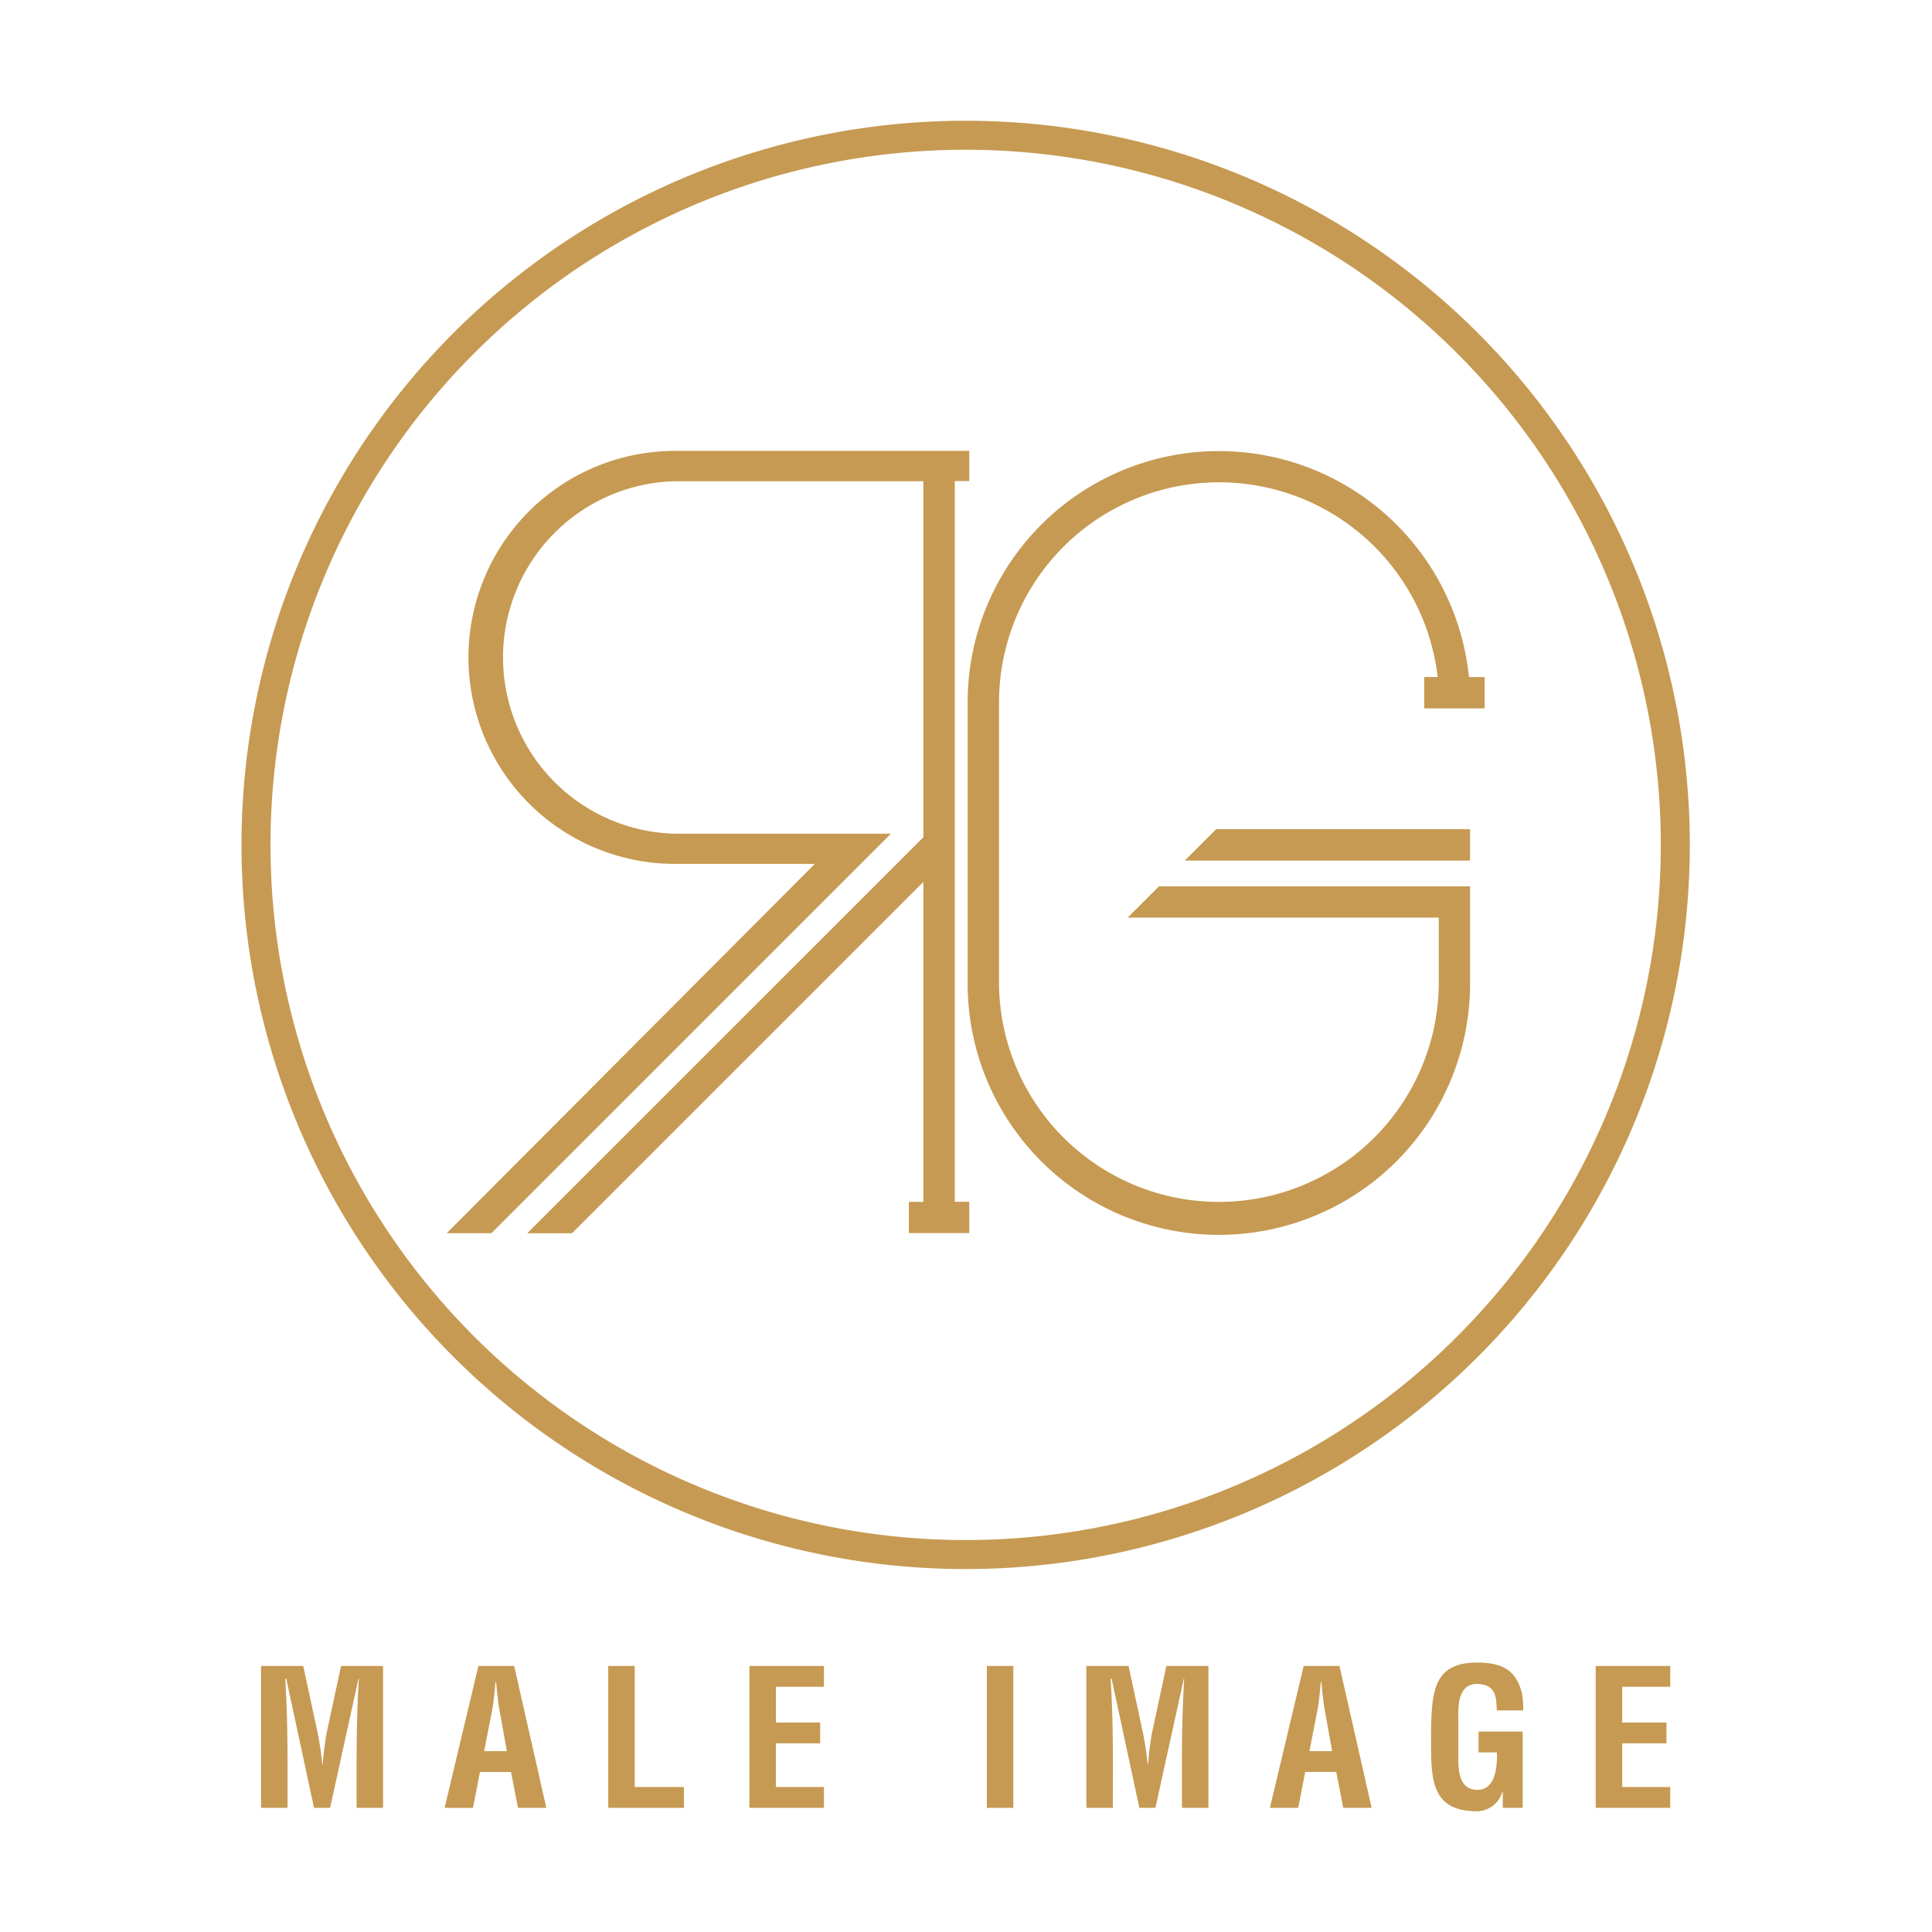 <svg xmlns="http://www.w3.org/2000/svg" xmlns:xlink="http://www.w3.org/1999/xlink" width="160" height="160" viewBox="0 0 160 160">
  <rect x="0" y="0" width="160" height="160" fill="#333333" stroke="none"/>
  <defs>
    <clipPath id="clip-path">
      <rect id="Rectangle_39" data-name="Rectangle 39" width="119.942" height="140" fill="none"/>
    </clipPath>
    <clipPath id="clip-RG_Male">
      <rect width="160" height="160"/>
    </clipPath>
  </defs>
  <g id="RG_Male" clip-path="url(#clip-RG_Male)">
    <rect width="160" height="160" fill="#fff"/>
    <g id="Group_56" data-name="Group 56" transform="translate(77 90)">
      <g id="Group_55" data-name="Group 55" transform="translate(-57 -80)">
        <g id="Group_54" data-name="Group 54" clip-path="url(#clip-path)">
          <path id="Path_389" data-name="Path 389" d="M75.686,94.3,42.6,127.384H38.9L69.385,96.8H57.8a17.1,17.1,0,1,1,0-34.2H82.173v2.5h-1.2v59.68h1.2v2.594h-5V124.79h1.2v-26.5l-29.1,29.1H45.568l32.805-32.8V65.11H57.8a14.6,14.6,0,0,0,0,29.191Z" transform="translate(-21.904 -35.257)" fill="#c69a52"/>
          <path id="Path_390" data-name="Path 390" d="M180.467,83.922h-5V81.327h1.112a18.224,18.224,0,0,0-36.327,2.131v23.26a18.21,18.21,0,0,0,36.419,0v-5.467H150.9l2.6-2.595h25.762v8.062a20.8,20.8,0,0,1-41.609,0V83.459a20.811,20.811,0,0,1,41.516-2.131h1.3ZM158.226,93.931h21.036v2.595h-23.63Z" transform="translate(-77.517 -35.257)" fill="#c69a52"/>
          <path id="Path_391" data-name="Path 391" d="M5.9,304.673H3.707V292.922H7.2l1.175,5.453a26.321,26.321,0,0,1,.407,2.711h.031a25.728,25.728,0,0,1,.345-2.711l1.175-5.453h3.478v11.751H11.619v-3.7c0-2.335.047-4.669.188-7h-.031l-2.35,10.7H8.094l-2.3-10.7H5.712c.141,2.335.188,4.669.188,7Z" transform="translate(-2.088 -164.955)" fill="#c69a52"/>
          <path id="Path_392" data-name="Path 392" d="M38.5,304.673l2.8-11.752h2.961l2.664,11.752h-2.35L44,301.7h-2.57l-.58,2.977Zm3.275-4.7h1.88l-.6-3.338c-.11-.548-.157-1.081-.219-1.629-.016-.266-.047-.533-.079-.784h-.031c-.031.251-.063.517-.079.784-.062.548-.11,1.081-.219,1.629Z" transform="translate(-21.68 -164.954)" fill="#c69a52"/>
          <path id="Path_393" data-name="Path 393" d="M69.523,304.673V292.922h2.193v10.028h4.074v1.723Z" transform="translate(-39.151 -164.955)" fill="#c69a52"/>
          <path id="Path_394" data-name="Path 394" d="M96.28,304.673V292.922h6.174v1.723h-3.98v2.961h3.667v1.724H98.473v3.619h3.98v1.723Z" transform="translate(-54.219 -164.955)" fill="#c69a52"/>
          <rect id="Rectangle_38" data-name="Rectangle 38" width="2.193" height="11.751" transform="translate(61.726 127.967)" fill="#c69a52"/>
          <path id="Path_395" data-name="Path 395" d="M162.354,304.673H160.16V292.922h3.494l1.175,5.453a26.2,26.2,0,0,1,.408,2.711h.031a25.61,25.61,0,0,1,.345-2.711l1.175-5.453h3.479v11.751h-2.193v-3.7c0-2.335.047-4.669.188-7h-.031l-2.35,10.7h-1.332l-2.3-10.7h-.078c.141,2.335.188,4.669.188,7Z" transform="translate(-90.192 -164.955)" fill="#c69a52"/>
          <path id="Path_396" data-name="Path 396" d="M194.951,304.673l2.8-11.752h2.962l2.664,11.752h-2.35l-.58-2.977h-2.57l-.58,2.977Zm3.275-4.7h1.88l-.6-3.338c-.11-.548-.157-1.081-.22-1.629-.015-.266-.047-.533-.078-.784h-.031c-.031.251-.063.517-.078.784-.063.548-.11,1.081-.22,1.629Z" transform="translate(-109.784 -164.954)" fill="#c69a52"/>
          <path id="Path_397" data-name="Path 397" d="M225.51,297.493c.094-2.993.329-5.217,3.839-5.217,1.881.015,3.181.5,3.682,2.538a7.261,7.261,0,0,1,.11,1.426h-2.193c-.031-1.191-.11-2.131-1.6-2.194-1.723,0-1.582,2.053-1.582,2.961v3.259c0,.971.079,2.553,1.582,2.553,1.254,0,1.661-1.332,1.614-3.1h-1.519v-1.724h3.65v6.315h-1.645v-1.347h-.032a2.225,2.225,0,0,1-2.068,1.629c-3.6,0-3.839-2.287-3.839-5.421Z" transform="translate(-126.993 -164.591)" fill="#c69a52"/>
          <path id="Path_398" data-name="Path 398" d="M256.714,304.673V292.922h6.174v1.723h-3.98v2.961h3.667v1.724h-3.667v3.619h3.98v1.723Z" transform="translate(-144.565 -164.955)" fill="#c69a52"/>
          <path id="Path_399" data-name="Path 399" d="M59.971,0a59.971,59.971,0,1,0,59.971,59.971A59.971,59.971,0,0,0,59.971,0m0,117.54A57.569,57.569,0,1,1,117.54,59.971,57.569,57.569,0,0,1,59.971,117.54" fill="#c69a52"/>
        </g>
      </g>
    </g>
  </g>
</svg>
